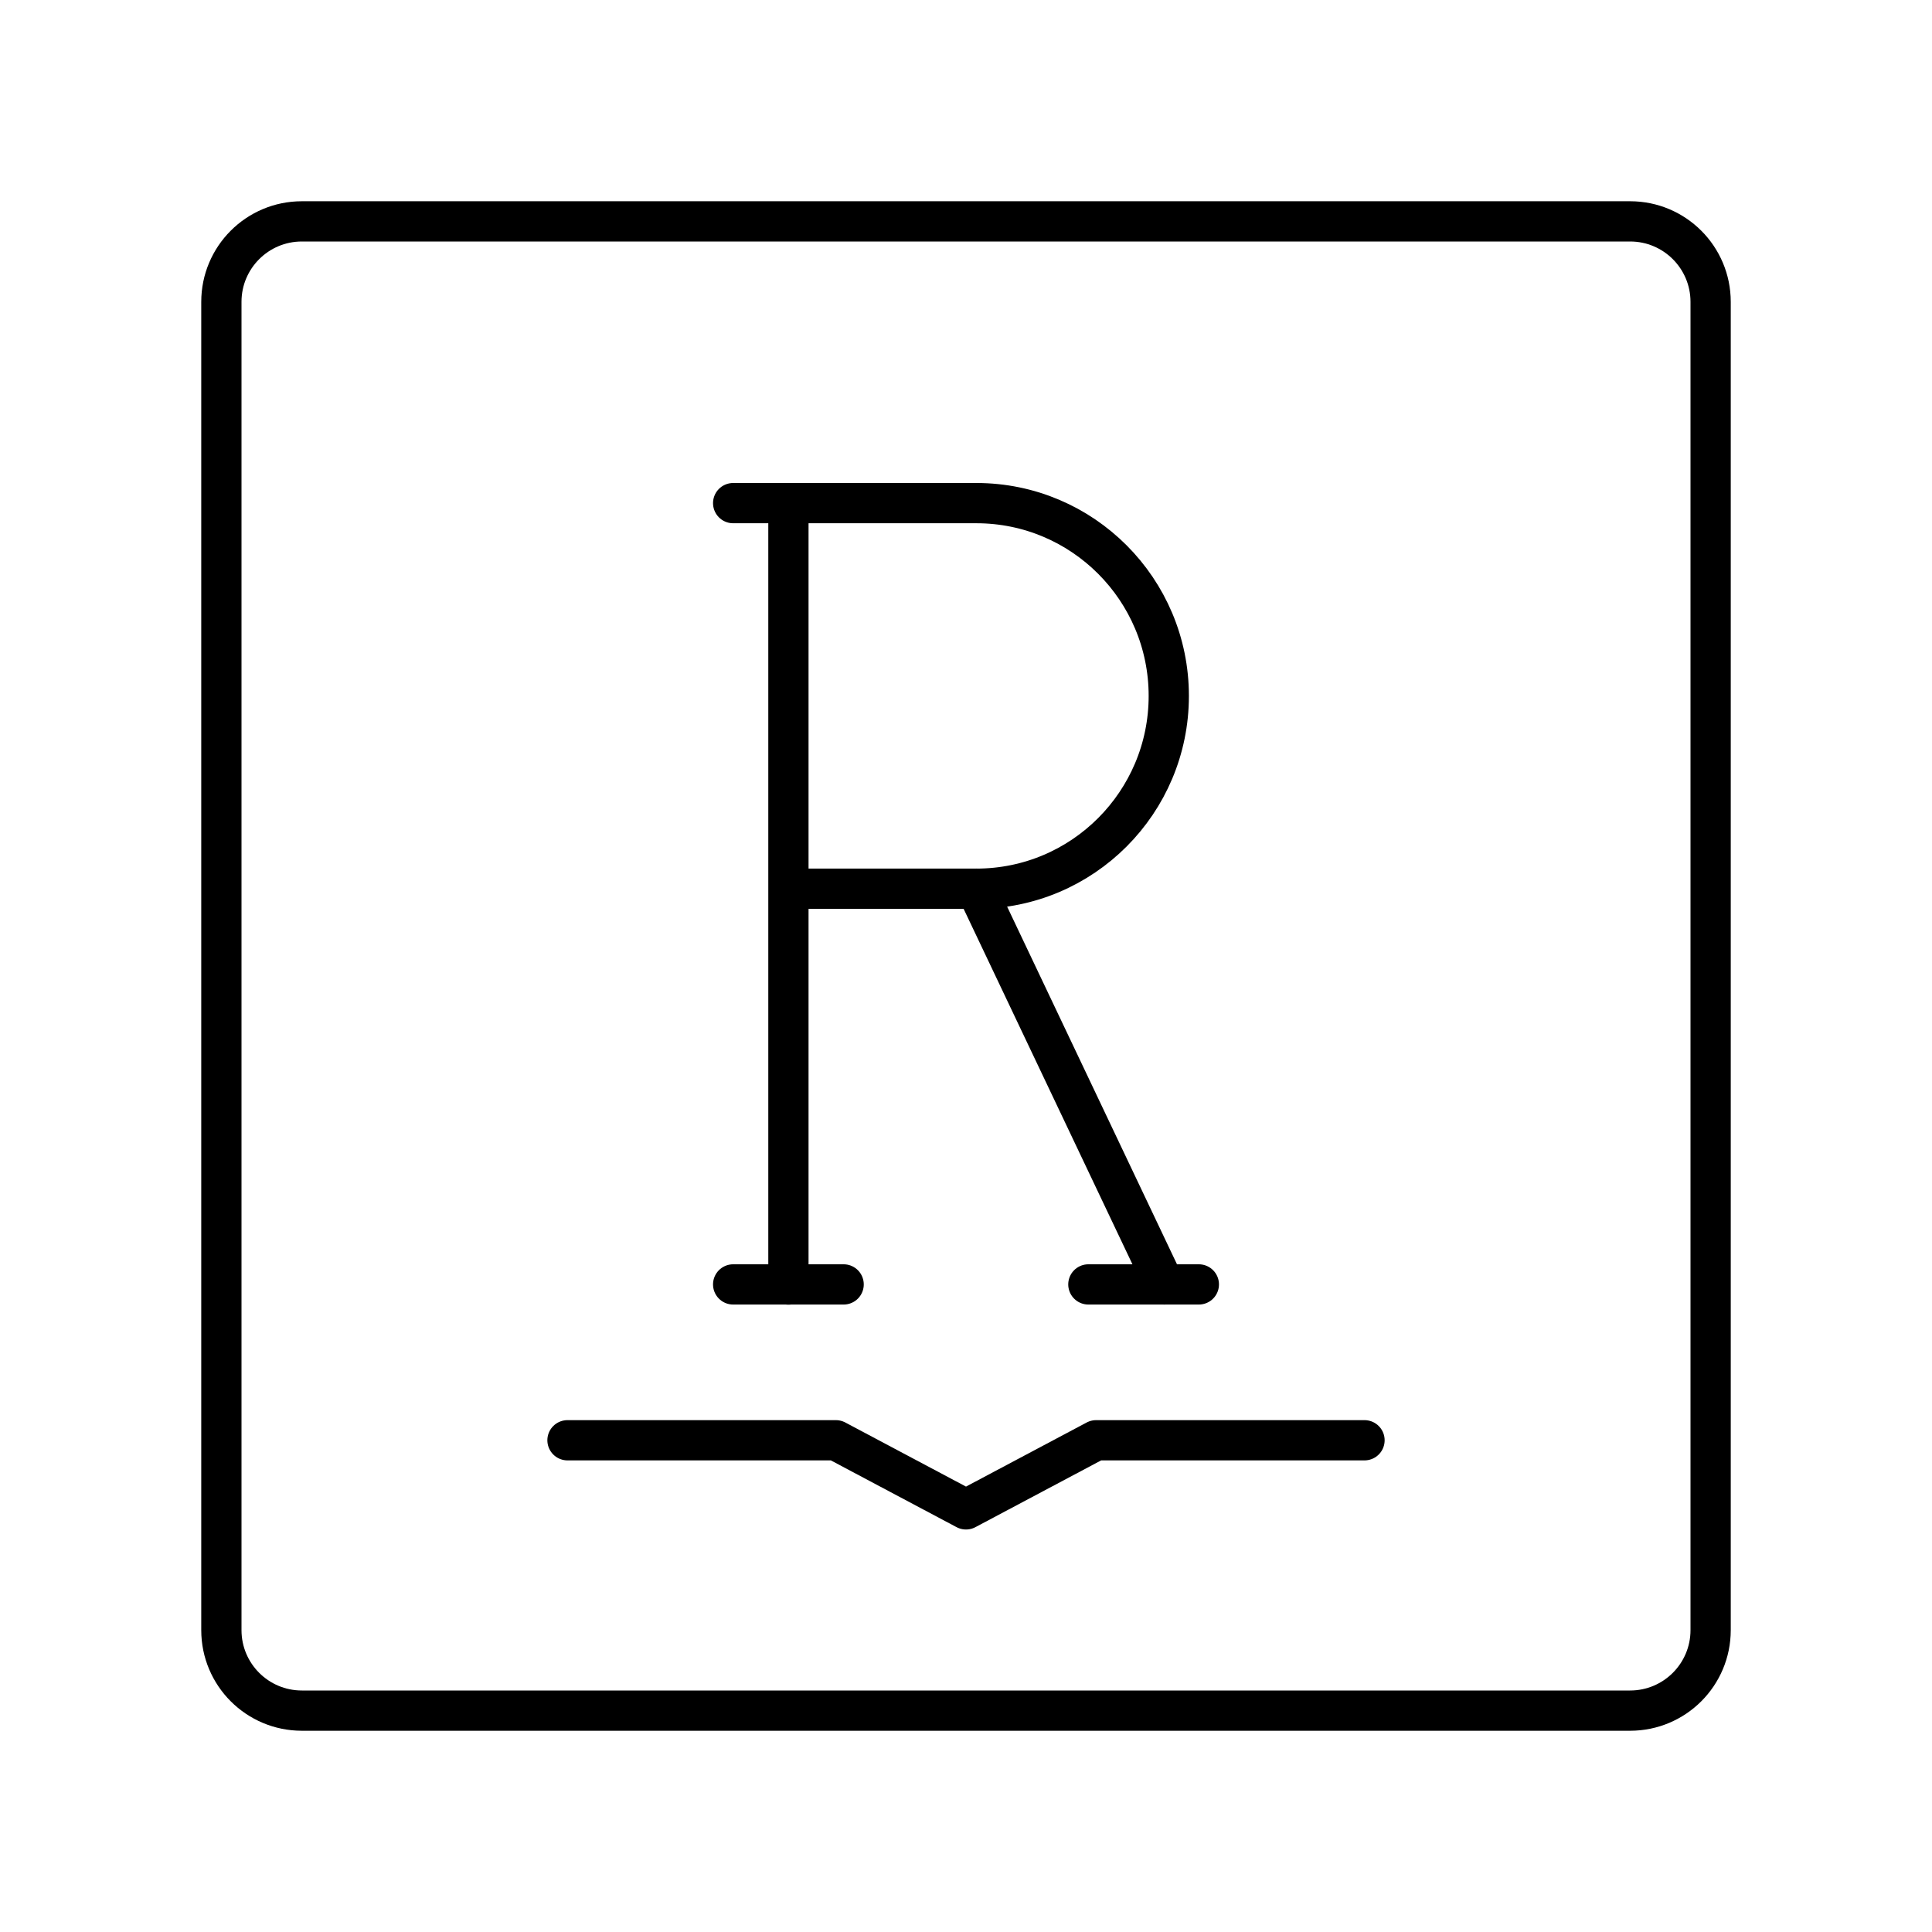 <?xml version="1.0" encoding="UTF-8"?>

<!-- Uploaded to: SVG Repo, www.svgrepo.com, Generator: SVG Repo Mixer Tools -->
<svg width="800px" height="800px" viewBox="0 0 48 48" id="b" xmlns="http://www.w3.org/2000/svg">

<defs>

<style>.c{fill:none;stroke:#000000;stroke-linecap:round;stroke-linejoin:round;}</style>

</defs>

<g>

<g>

<g>

<path class="c" d="m19.588,31.914V12.5h4.67c2.64,0,4.78,2.145,4.78,4.79s-2.14,4.79-4.78,4.79h-4.67"/>

<line class="c" x1="24.257" y1="22.08" x2="28.926" y2="31.911"/>

</g>

<line class="c" x1="27.04" y1="31.911" x2="29.785" y2="31.911"/>

<line class="c" x1="18.215" y1="31.911" x2="20.96" y2="31.911"/>

<line class="c" x1="18.215" y1="12.5" x2="19.588" y2="12.5"/>

</g>

<polyline class="c" points="14.099 35.783 20.767 35.783 24 37.5 27.233 35.783 33.901 35.783"/>

</g>

<path class="c" d="m7.5,42.5h33c1.105,0,2-.895,2-2V7.5c0-1.105-.895-2-2-2H7.5c-1.105,0-2,.895-2,2v33c0,1.105.895,2,2,2Z"/>

</svg>
